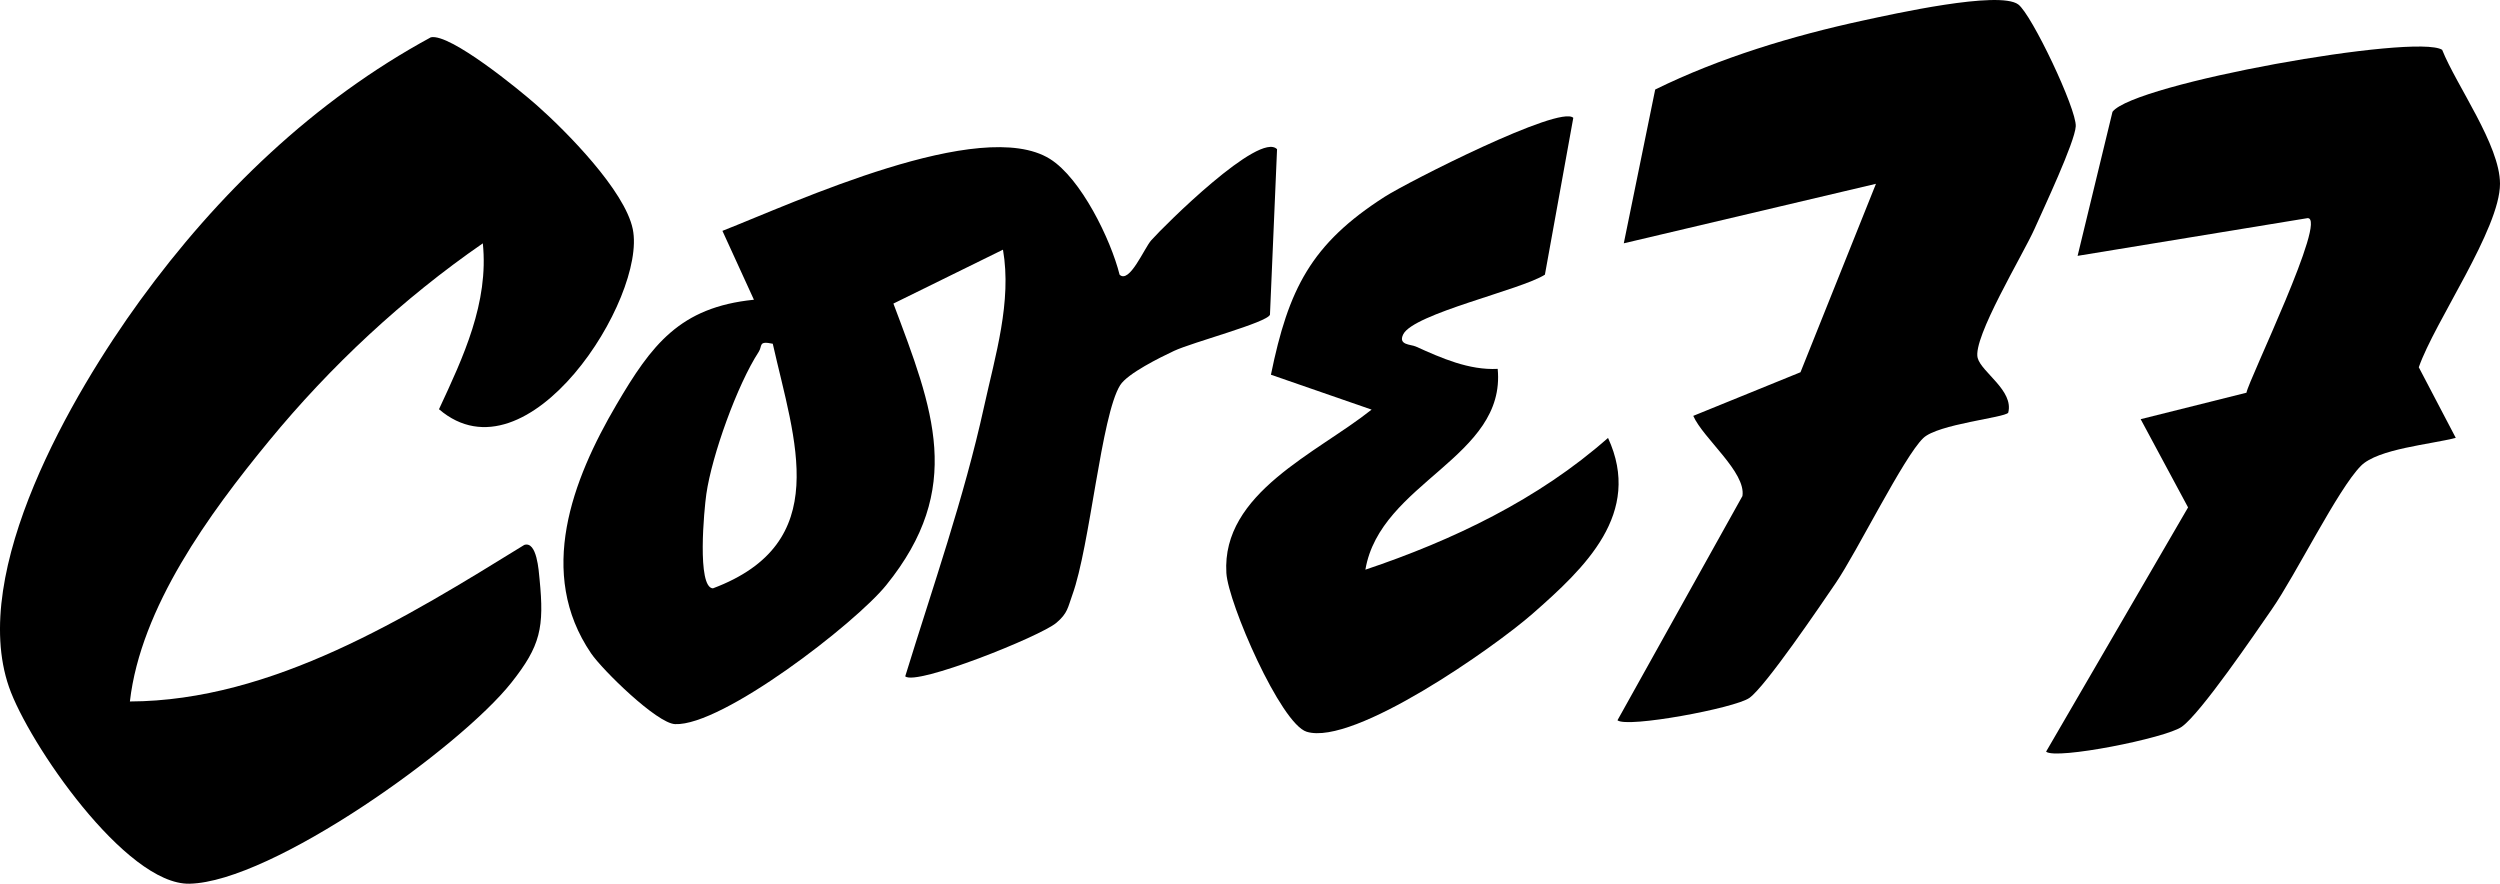 <?xml version="1.0" encoding="UTF-8"?>
<svg xmlns="http://www.w3.org/2000/svg" xmlns:xlink="http://www.w3.org/1999/xlink" version="1.1" id="Layer_1" x="0px" y="0px" width="395.643px" height="139.856px" viewBox="0 0 395.643 139.856" style="enable-background:new 0 0 395.643 139.856;" xml:space="preserve">
<path d="M76.411,38.51c-12.671,8.758-24.099,19.412-33.877,31.314c-9.392,11.432-20.266,26.292-21.978,41.189  c22.535-0.087,43.787-13.289,62.415-24.775c2.004-0.645,2.29,4.119,2.418,5.416c0.758,7.668,0.167,10.543-4.468,16.391  c-8.161,10.296-37.9,31.549-50.939,31.809c-10.091,0.201-25.498-22.289-28.562-31.137c-6.344-18.321,9.987-46.354,20.745-61.16  C34.426,30.686,49.704,15.924,68.188,5.903c3.038-0.657,14.013,8.323,16.738,10.73c4.717,4.165,13.963,13.537,15.215,19.624  c2.235,10.868-16.604,40.55-30.668,28.508C73.317,56.508,77.372,47.915,76.411,38.51z"></path>
<path d="M177.184,43.473c1.559,1.482,3.898-4.193,5.002-5.437c2.127-2.396,17.16-17.308,19.917-14.422l-1.121,26.188  c-0.424,1.24-12.274,4.36-15.19,5.733c-2.176,1.024-7.355,3.569-8.518,5.423c-2.999,4.78-4.76,25.451-7.567,33.187  c-0.726,2.002-0.719,2.891-2.536,4.427c-2.544,2.15-22.207,10.018-23.911,8.461c4.35-14.135,9.299-28.199,12.478-42.688  c1.763-8.038,4.415-16.605,2.991-24.832l-17.34,8.53c6.317,16.79,11.306,29.192-1.147,44.573  c-4.891,6.04-25.938,22.31-33.412,21.982c-2.878-0.126-11.496-8.572-13.284-11.199c-8.634-12.678-2.989-27.433,4.02-39.371  c5.532-9.423,9.989-15.41,21.748-16.593l-4.985-10.9c11.465-4.499,40.905-18.181,51.825-11.389  C171.066,28.205,175.787,37.899,177.184,43.473z M122.297,54.4c-2.337-0.495-1.598,0.319-2.226,1.281  c-3.387,5.197-7.408,16.377-8.289,22.507c-0.349,2.429-1.515,14.782,1.041,14.924C131.952,85.929,125.761,69.802,122.297,54.4z"></path>
<path d="M317.815,65.316c-0.558,0.792-11.12,1.795-13.438,4.008c-3.092,2.953-10.458,17.953-13.86,22.948  c-2.377,3.49-11.103,16.367-13.663,18.179c-2.298,1.626-19.42,4.806-20.877,3.537L275.753,78.5  c0.588-3.788-6.203-9.102-7.783-12.686l16.97-6.904l11.944-29.822l-39.908,9.418l4.971-24.339c10.2-5.02,21.767-8.517,32.917-10.925  c4.624-0.999,21.487-4.779,24.532-2.546c2.128,1.56,9.253,16.574,9.107,19.288c-0.135,2.503-5.115,13.061-6.519,16.22  c-1.822,4.098-9.863,17.305-9.003,20.452C313.605,58.937,318.733,61.818,317.815,65.316z"></path>
<path d="M386.488,7.882c2.285,5.703,9.152,15.088,9.155,21.192c0.003,7.158-10.316,21.794-12.853,29.048l5.851,11.168  c-3.873,1.033-12.32,1.72-15.008,4.433c-3.648,3.683-10.285,17.202-14.104,22.706c-2.675,3.855-11.21,16.419-14.25,18.587  c-2.522,1.798-19.946,5.26-21.472,3.937l22.47-38.653l-7.502-13.963l16.741-4.188c0.337-2.004,12.915-27.796,9.668-27.628  l-36.39,5.969l5.523-22.797C337.714,13.203,382.333,5.267,386.488,7.882z"></path>
<path d="M248.985,18.651l-4.492,24.817c-3.727,2.408-20.825,6.17-22.429,9.455c-0.834,1.708,1.202,1.556,2.003,1.919  c4.039,1.827,8.414,3.771,12.953,3.535c1.35,14.039-18.597,17.934-20.937,31.779c13.828-4.647,27.377-11.117,38.399-20.852  c5.515,11.942-3.676,20.572-11.949,27.83c-6.006,5.27-28.275,20.959-35.737,18.675c-4.123-1.262-12.428-20.372-12.714-25.123  c-0.762-12.682,14.34-18.968,22.985-25.861l-15.933-5.522c2.769-13.544,6.34-20.7,18.01-28.165  C222.806,28.794,246.888,16.55,248.985,18.651z"></path>
</svg>
